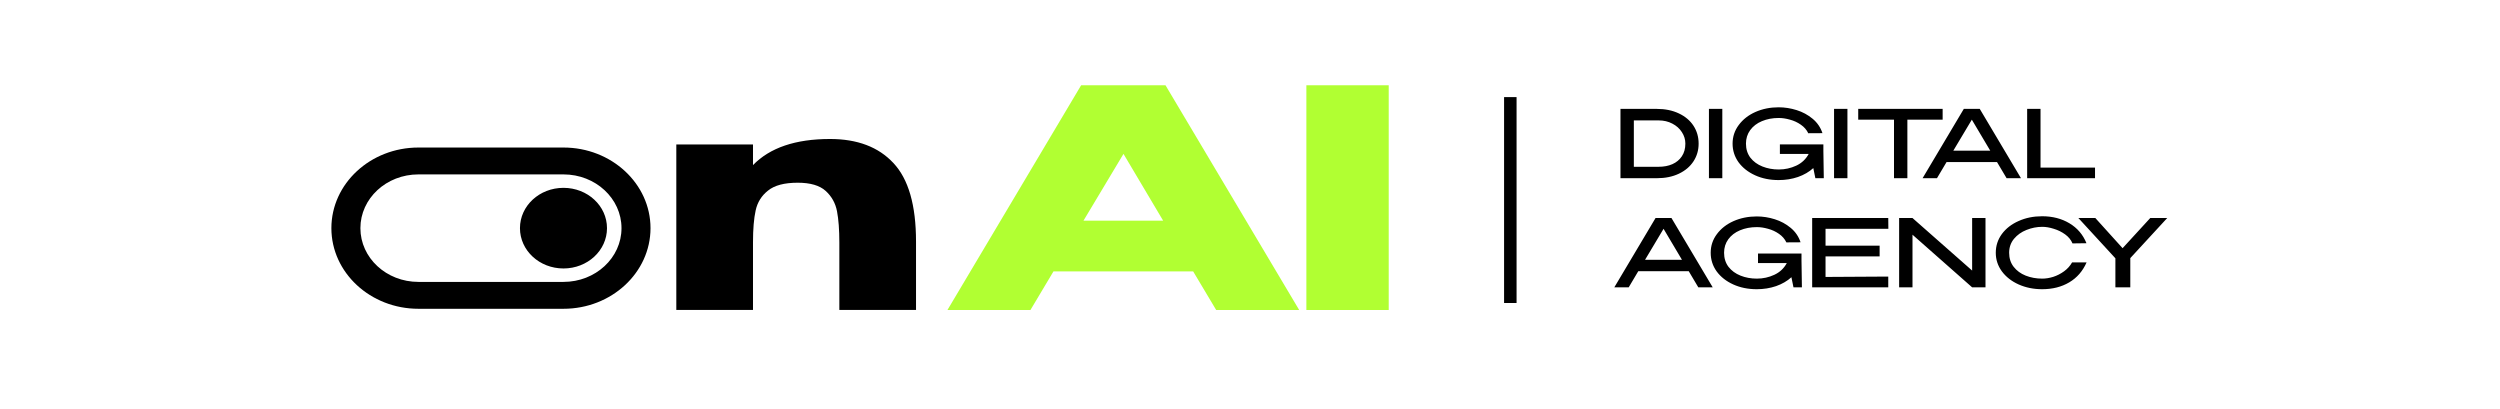<?xml version="1.0" encoding="UTF-8"?> <svg xmlns="http://www.w3.org/2000/svg" width="318" height="52" viewBox="0 0 318 52" fill="none"><mask id="mask0_3139_2360" style="mask-type:luminance" maskUnits="userSpaceOnUse" x="0" y="0" width="318" height="52"><path d="M318 0H0V51.993H318V0Z" fill="white"></path></mask><g mask="url(#mask0_3139_2360)"><path d="M105.577 17.68C109.055 17.68 111.74 18.697 113.634 20.731C115.557 22.766 116.518 26.1 116.518 30.736V39.427H106.765V30.852C106.765 29.229 106.665 27.903 106.468 26.873C106.27 25.843 105.789 24.98 105.026 24.285C104.263 23.59 103.075 23.242 101.463 23.242C99.768 23.242 98.509 23.577 97.689 24.246C96.87 24.89 96.347 25.727 96.121 26.757C95.894 27.787 95.781 29.139 95.781 30.813V39.427H86.027V18.375H95.781V21.002C97.93 18.787 101.195 17.68 105.577 17.68Z" fill="black"></path><path d="M165.255 39.428H154.696L151.77 34.522H134.001L131.075 39.428H120.516L137.521 10.844H148.25L165.255 39.428ZM142.907 19.573L137.817 28.071H147.953L142.907 19.573ZM176.645 39.428H166.171V10.844H176.645V39.428Z" fill="#B1FF32"></path><path d="M216.065 18.271C216.065 19.105 215.847 19.855 215.411 20.523C214.975 21.19 214.356 21.714 213.554 22.095C212.751 22.476 211.819 22.667 210.755 22.667H206.124V13.851H210.741C211.805 13.851 212.739 14.042 213.541 14.423C214.352 14.804 214.975 15.328 215.411 15.995C215.847 16.663 216.065 17.421 216.065 18.271ZM210.99 21.214C211.644 21.214 212.224 21.102 212.73 20.88C213.244 20.65 213.645 20.316 213.933 19.879C214.23 19.434 214.377 18.898 214.377 18.271C214.377 17.747 214.23 17.258 213.933 16.806C213.645 16.353 213.24 15.991 212.716 15.721C212.202 15.451 211.627 15.316 210.99 15.316H207.825V21.214H210.99ZM219.078 22.667H217.377V13.851H219.078V22.667ZM231.987 22.667H230.915L230.653 21.38C230.121 21.865 229.472 22.242 228.704 22.512C227.937 22.774 227.118 22.905 226.245 22.905C225.138 22.905 224.139 22.703 223.25 22.298C222.361 21.893 221.659 21.341 221.144 20.642C220.639 19.935 220.385 19.145 220.385 18.271C220.385 17.389 220.648 16.599 221.171 15.9C221.694 15.193 222.4 14.641 223.289 14.244C224.187 13.847 225.172 13.648 226.245 13.648C227.013 13.648 227.775 13.768 228.534 14.006C229.293 14.244 229.968 14.609 230.561 15.102C231.155 15.594 231.573 16.206 231.817 16.937L230.012 16.948C229.803 16.512 229.489 16.15 229.071 15.864C228.652 15.57 228.19 15.356 227.684 15.221C227.187 15.078 226.712 15.007 226.259 15.007C225.465 15.007 224.75 15.142 224.114 15.412C223.486 15.674 222.988 16.055 222.622 16.555C222.265 17.048 222.086 17.62 222.086 18.271C222.086 18.962 222.274 19.558 222.648 20.058C223.032 20.55 223.543 20.924 224.179 21.178C224.815 21.432 225.509 21.559 226.259 21.559C227.043 21.559 227.784 21.396 228.482 21.071C229.179 20.745 229.707 20.249 230.065 19.581H226.402V18.366H231.934V19.224L231.987 22.667ZM234.993 22.667H233.292V13.851H234.993V22.667ZM236.366 15.185V13.851H247.104L236.366 15.185ZM247.104 13.851V15.221H242.618V22.667H240.917V15.221H236.366V13.851H247.104ZM257.069 22.667H255.239L254.022 20.618H247.6L246.383 22.667H244.553L249.797 13.851H251.825L257.069 22.667ZM250.817 15.221L248.463 19.164H253.159L250.817 15.221ZM259.555 13.851V21.321H266.487V22.667H257.854V13.851H259.555ZM217.857 36.549H216.026L214.809 34.5H208.387L207.171 36.549H205.34L210.585 27.733H212.612L217.857 36.549ZM211.604 29.103L209.25 33.047H213.946L211.604 29.103ZM229.202 36.549H228.13L227.868 35.262C227.337 35.747 226.687 36.124 225.92 36.394C225.152 36.656 224.333 36.787 223.461 36.787C222.354 36.787 221.355 36.585 220.466 36.18C219.576 35.775 218.874 35.223 218.36 34.524C217.854 33.817 217.601 33.027 217.601 32.153C217.601 31.271 217.863 30.481 218.386 29.782C218.909 29.075 219.615 28.523 220.505 28.126C221.403 27.729 222.388 27.53 223.461 27.53C224.228 27.53 224.991 27.65 225.75 27.888C226.508 28.126 227.184 28.491 227.777 28.984C228.37 29.476 228.788 30.088 229.032 30.819L227.227 30.831C227.018 30.394 226.704 30.032 226.286 29.746C225.867 29.453 225.405 29.238 224.9 29.103C224.402 28.96 223.928 28.889 223.474 28.889C222.68 28.889 221.966 29.024 221.329 29.294C220.701 29.556 220.204 29.937 219.837 30.437C219.481 30.93 219.302 31.502 219.302 32.153C219.302 32.844 219.489 33.44 219.864 33.94C220.247 34.432 220.758 34.806 221.394 35.06C222.031 35.314 222.724 35.441 223.474 35.441C224.259 35.441 225 35.278 225.697 34.953C226.395 34.627 226.923 34.131 227.28 33.463H223.618V32.248H229.15V33.106L229.202 36.549ZM239.088 32.618H232.208V35.227L240.187 35.179V36.549H230.508V27.733H240.187L240.199 29.103H232.208V31.247H239.088V32.618ZM243.269 36.549H241.569V27.733L243.269 36.549ZM250.856 34.416V27.733H252.555V36.549H250.856L243.269 29.854V36.549H241.569V27.733H243.269L250.856 34.416ZM253.863 32.153C253.863 31.271 254.12 30.477 254.635 29.77C255.158 29.063 255.869 28.511 256.767 28.114C257.665 27.709 258.664 27.507 259.762 27.507C261.079 27.507 262.234 27.805 263.228 28.4C264.23 28.996 264.955 29.842 265.399 30.938L263.621 30.962C263.437 30.517 263.127 30.136 262.692 29.818C262.256 29.5 261.772 29.262 261.24 29.103C260.717 28.936 260.229 28.853 259.775 28.853C259.095 28.853 258.428 28.984 257.774 29.246C257.128 29.5 256.597 29.878 256.179 30.378C255.769 30.878 255.563 31.47 255.563 32.153C255.563 32.852 255.755 33.448 256.139 33.94C256.523 34.432 257.033 34.806 257.669 35.06C258.315 35.314 259.017 35.441 259.775 35.441C260.22 35.441 260.687 35.366 261.174 35.215C261.663 35.056 262.121 34.822 262.548 34.512C262.975 34.202 263.315 33.825 263.568 33.38H265.412C264.924 34.492 264.187 35.338 263.202 35.918C262.225 36.497 261.079 36.787 259.762 36.787C258.672 36.787 257.674 36.585 256.767 36.18C255.869 35.775 255.158 35.219 254.635 34.512C254.12 33.805 253.863 33.019 253.863 32.153ZM273.512 27.733H275.67L270.974 32.832V36.549H269.078V32.856L264.369 27.733H266.527L269.993 31.569L273.512 27.733Z" fill="black"></path><path d="M192.113 12.352V38.541" stroke="black" stroke-width="1.588"></path><path d="M71.674 18.766H53.223C47.116 18.766 42.152 23.364 42.152 29.021C42.152 34.679 47.116 39.277 53.223 39.277H71.674C77.782 39.277 82.745 34.679 82.745 29.021C82.745 23.364 77.782 18.766 71.674 18.766ZM71.674 35.858H53.223C49.145 35.858 45.843 32.799 45.843 29.021C45.843 25.244 49.145 22.184 53.223 22.184H71.674C75.752 22.184 79.055 25.244 79.055 29.021C79.055 32.799 75.752 35.858 71.674 35.858ZM71.674 23.893C68.612 23.893 66.139 26.184 66.139 29.021C66.139 31.859 68.612 34.149 71.674 34.149C74.737 34.149 77.21 31.859 77.21 29.021C77.21 26.184 74.737 23.893 71.674 23.893Z" fill="black"></path></g></svg> 